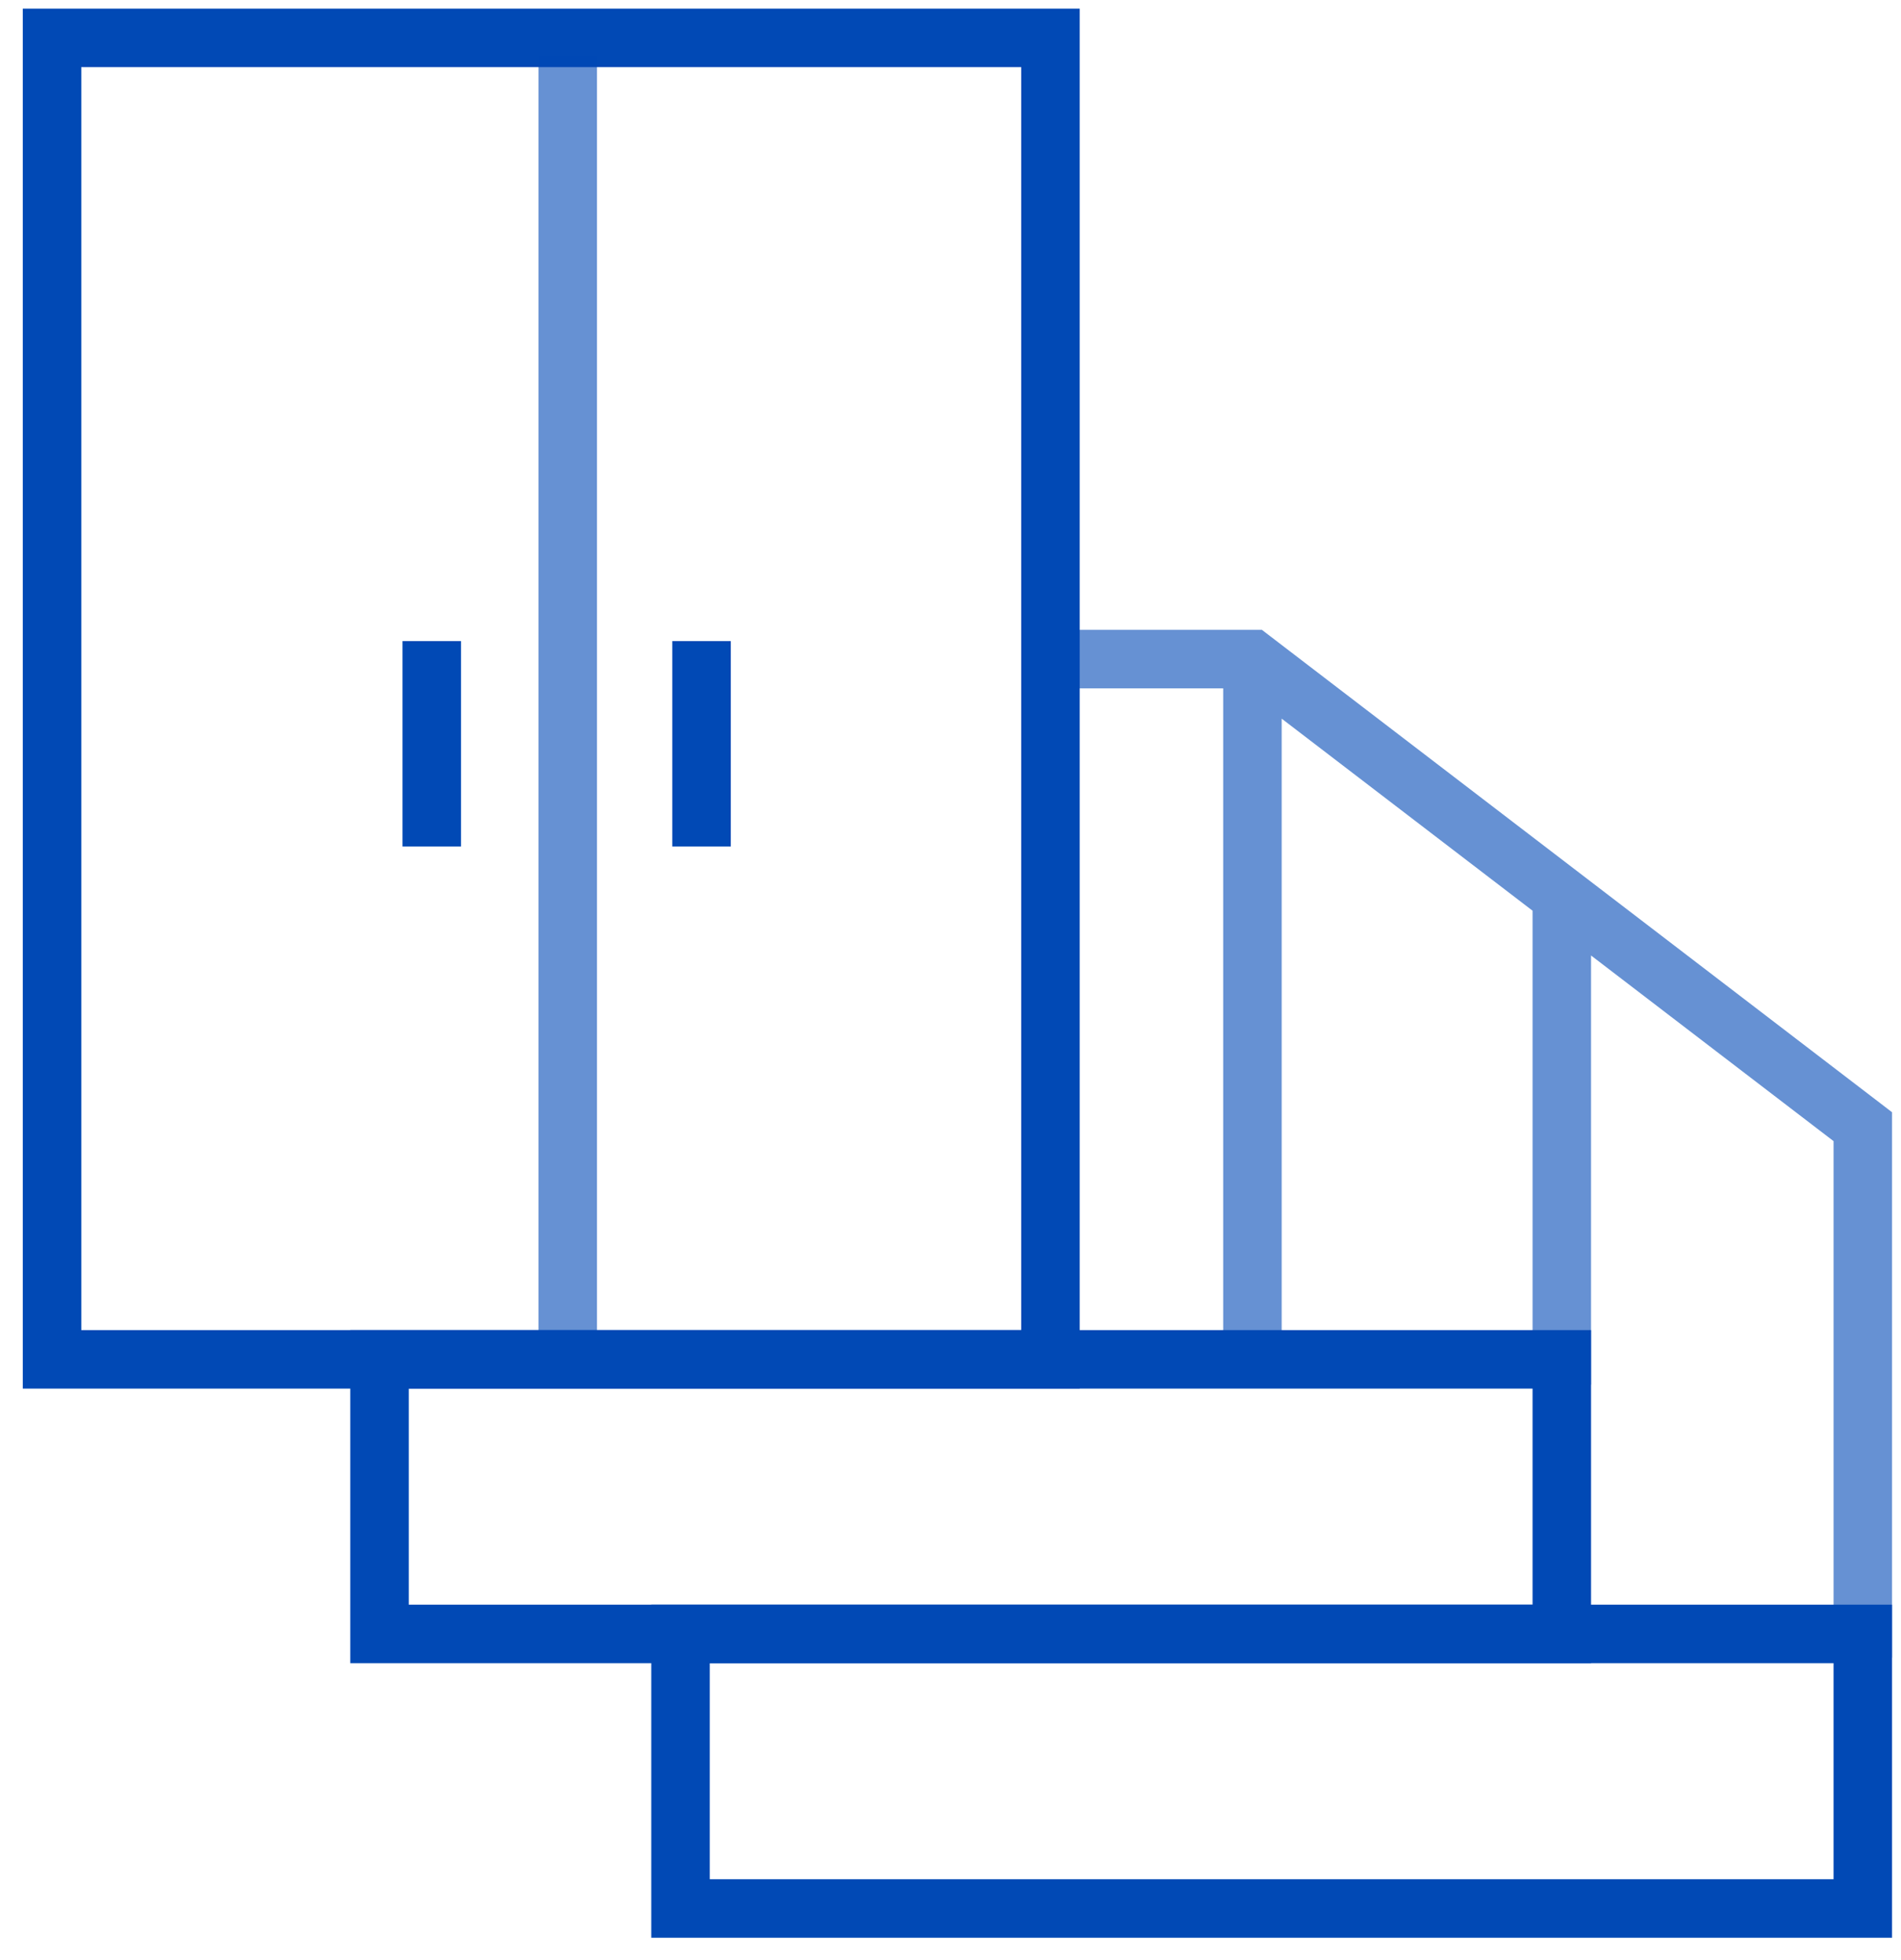 <?xml version="1.0" encoding="UTF-8"?> <svg xmlns="http://www.w3.org/2000/svg" width="65" height="67" viewBox="0 0 65 67" fill="none"><path opacity="0.6" fill-rule="evenodd" clip-rule="evenodd" d="M36.117 23.532H41.824V45.56H43.824V24.567L52.402 31.132V47.334H54.402V32.663L62.694 39.009V56.666H64.694V38.515V38.022L64.302 37.721L43.418 21.738L43.149 21.532H42.811H36.117V23.532Z" fill="#0149B5"></path><rect x="1.779" y="1.295" width="34.138" height="45.174" stroke="#0149B5" stroke-width="2"></rect><path opacity="0.6" d="M19.412 1.897V46.422" stroke="#0149B5" stroke-width="2"></path><rect x="12.977" y="46.469" width="40.425" height="9.386" stroke="#0149B5" stroke-width="2"></rect><rect x="23.269" y="55.855" width="40.425" height="9.386" stroke="#0149B5" stroke-width="2"></rect><path d="M23.988 21.915L23.988 28.936" stroke="#0149B5" stroke-width="2"></path><path d="M14.763 21.915L14.763 28.936" stroke="#0149B5" stroke-width="2"></path></svg> 